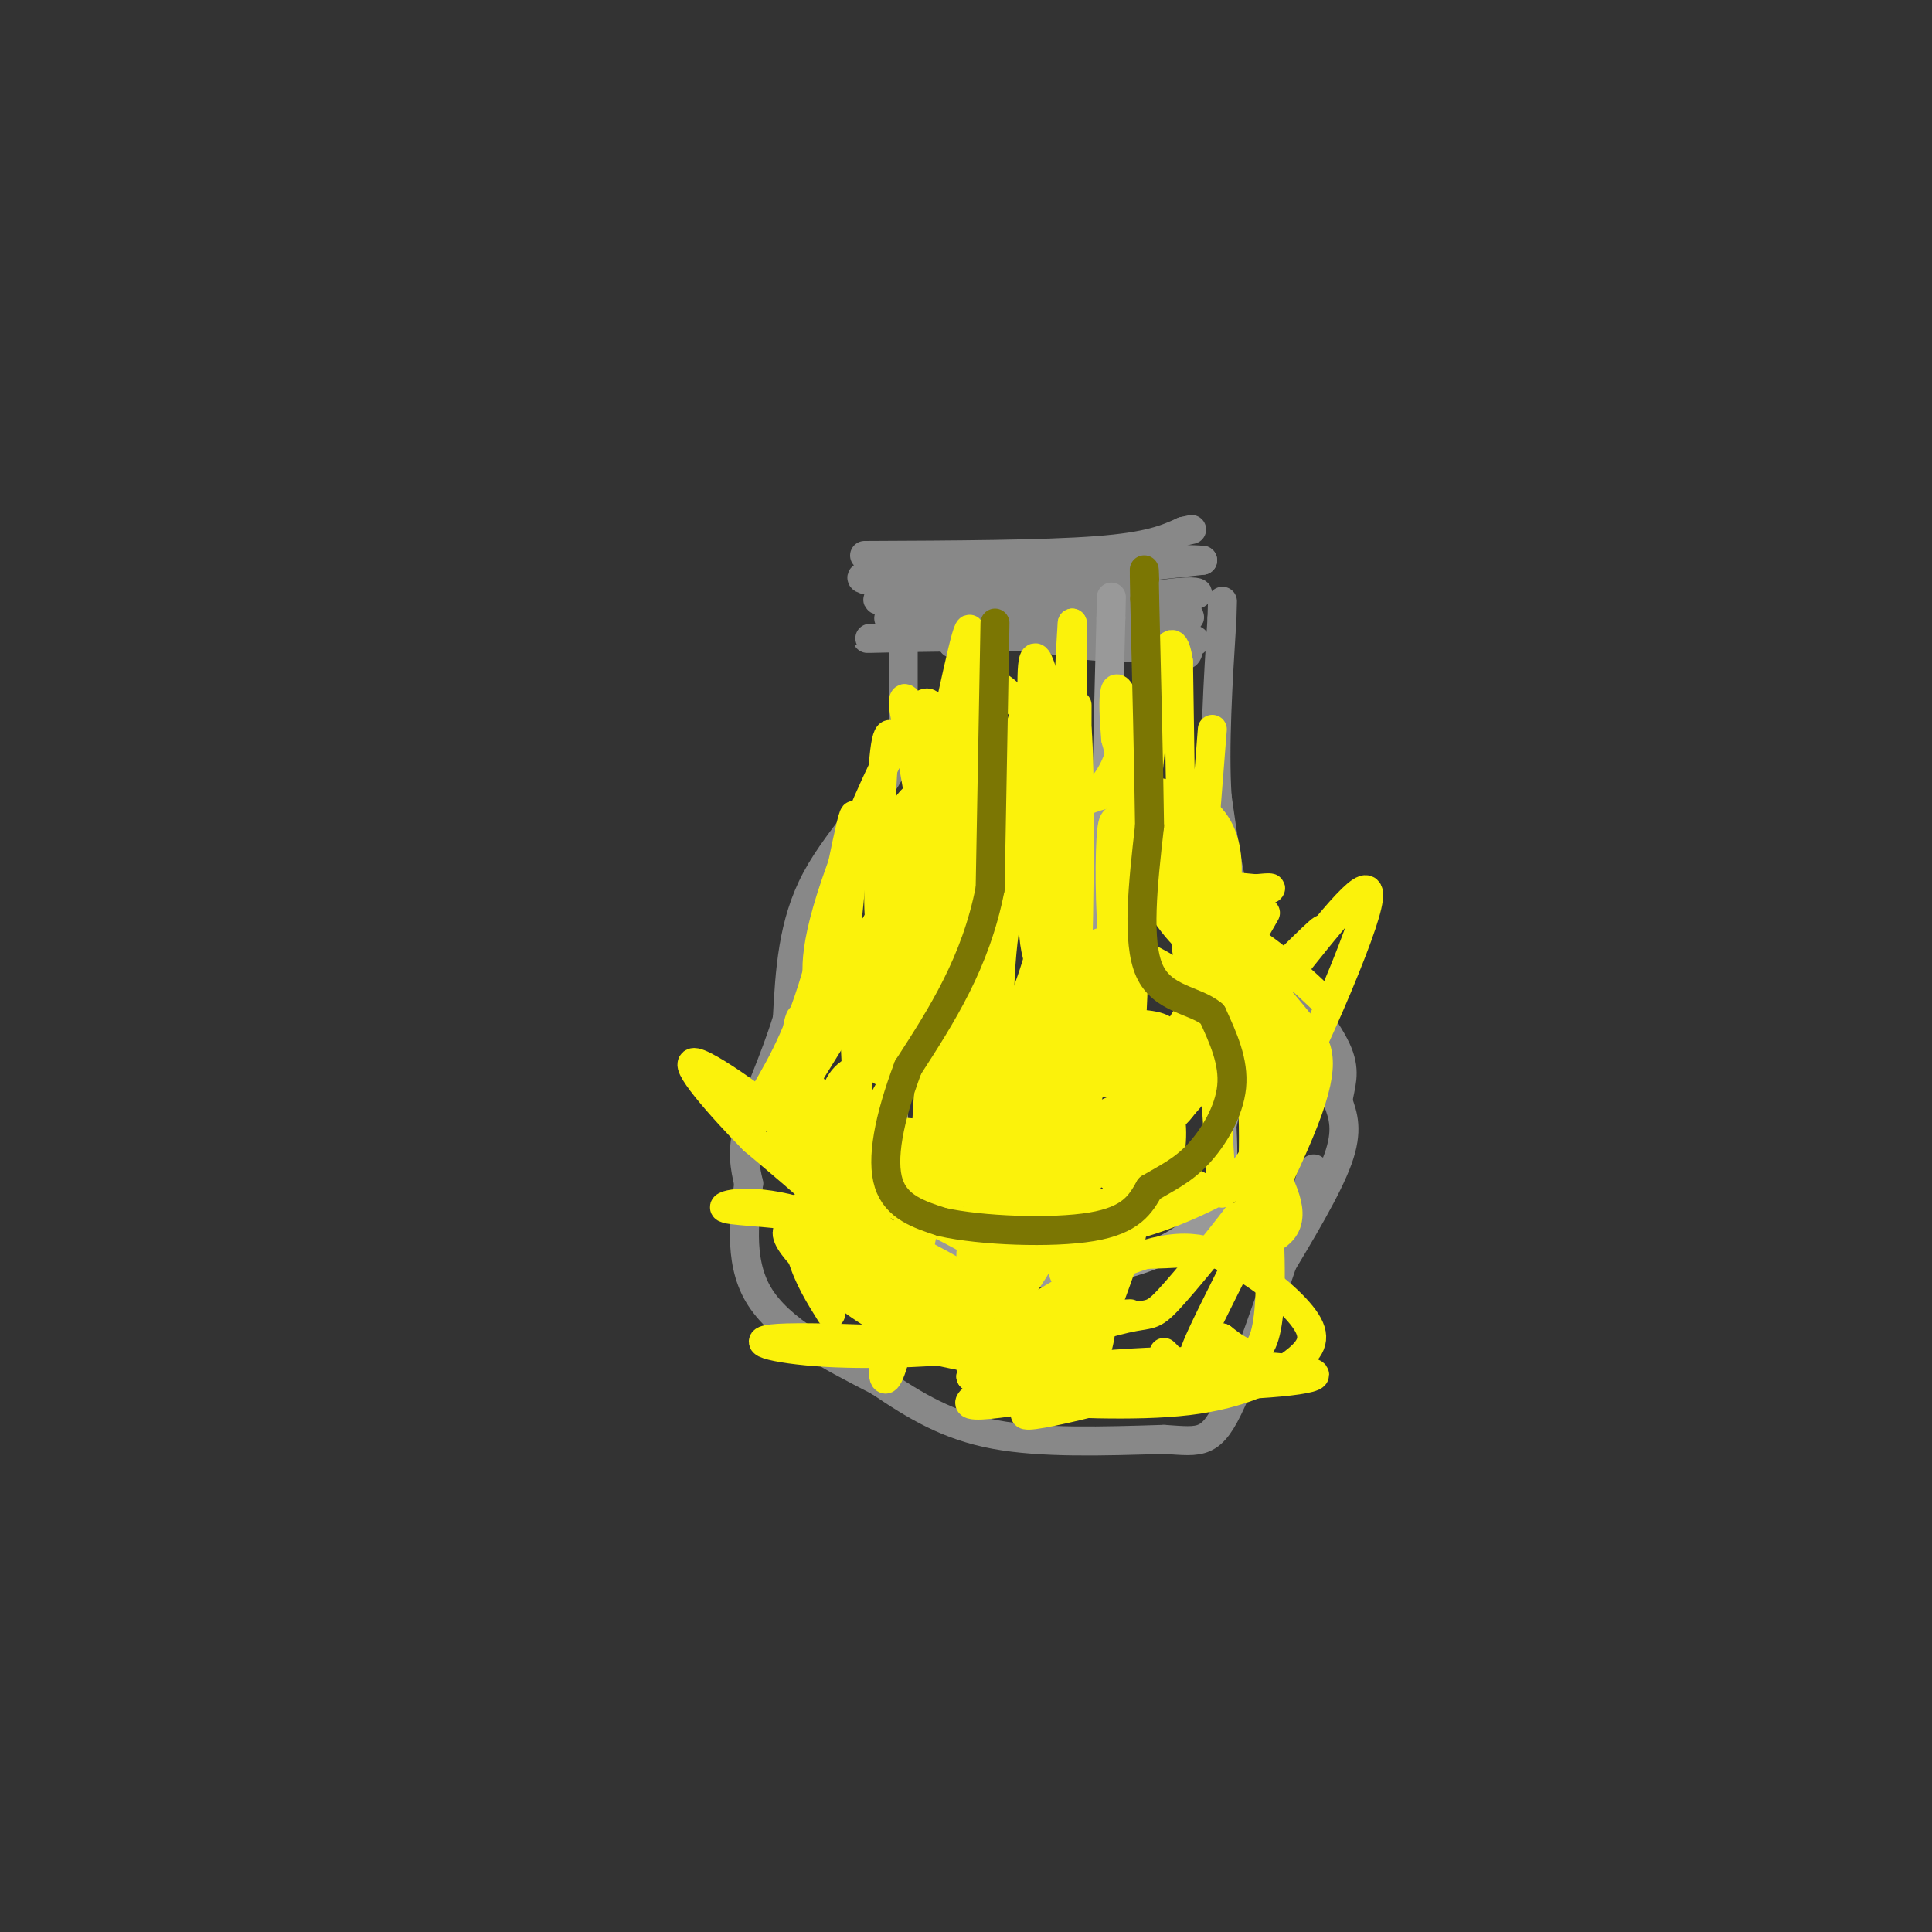 <svg viewBox='0 0 400 400' version='1.1' xmlns='http://www.w3.org/2000/svg' xmlns:xlink='http://www.w3.org/1999/xlink'><rect x="0" y="0" width="400" height="400" fill="#333333" stroke="none"/><g fill='none' stroke='rgb(136,136,136)' stroke-width='6' stroke-linecap='round' stroke-linejoin='round'><path d='M179,115c18.500,-0.083 37.000,-0.167 48,-1c11.000,-0.833 14.500,-2.417 18,-4'/><path d='M245,110c3.000,-0.667 1.500,-0.333 0,0'/><path d='M185,119c3.289,-0.556 6.578,-1.111 8,1c1.422,2.111 0.978,6.889 4,9c3.022,2.111 9.511,1.556 16,1'/><path d='M213,130c10.978,-0.111 30.422,-0.889 33,-2c2.578,-1.111 -11.711,-2.556 -26,-4'/><path d='M220,124c-15.467,-0.267 -41.133,1.067 -38,0c3.133,-1.067 35.067,-4.533 67,-8'/><path d='M249,116c-7.489,-0.800 -59.711,1.200 -69,3c-9.289,1.800 24.356,3.400 58,5'/><path d='M238,124c12.083,0.012 13.292,-2.458 3,-1c-10.292,1.458 -32.083,6.845 -40,9c-7.917,2.155 -1.958,1.077 4,0'/><path d='M205,132c5.809,-0.308 18.333,-1.077 26,0c7.667,1.077 10.478,4.000 13,4c2.522,0.000 4.756,-2.923 -8,-4c-12.756,-1.077 -40.502,-0.308 -51,0c-10.498,0.308 -3.749,0.154 3,0'/><path d='M188,132c13.631,-0.190 46.208,-0.667 56,0c9.792,0.667 -3.202,2.476 -14,2c-10.798,-0.476 -19.399,-3.238 -28,-6'/><path d='M202,128c-8.667,-3.867 -16.333,-10.533 -11,-11c5.333,-0.467 23.667,5.267 42,11'/><path d='M233,128c10.089,1.889 14.311,1.111 10,0c-4.311,-1.111 -17.156,-2.556 -30,-4'/><path d='M213,124c-9.833,0.000 -19.417,2.000 -29,4'/><path d='M187,120c0.000,0.000 0.000,34.000 0,34'/><path d='M187,154c-3.733,10.222 -13.067,18.778 -18,28c-4.933,9.222 -5.467,19.111 -6,29'/><path d='M163,211c-2.711,8.867 -6.489,16.533 -8,22c-1.511,5.467 -0.756,8.733 0,12'/><path d='M155,245c-0.667,6.178 -2.333,15.622 2,23c4.333,7.378 14.667,12.689 25,18'/><path d='M182,286c7.667,5.200 14.333,9.200 24,11c9.667,1.800 22.333,1.400 35,1'/><path d='M241,298c7.800,0.511 9.800,1.289 14,-8c4.200,-9.289 10.600,-28.644 17,-48'/><path d='M264,264c5.417,-9.000 10.833,-18.000 13,-24c2.167,-6.000 1.083,-9.000 0,-12'/><path d='M277,228c0.489,-3.378 1.711,-5.822 0,-10c-1.711,-4.178 -6.356,-10.089 -11,-16'/><path d='M266,202c-3.489,-4.044 -6.711,-6.156 -9,-12c-2.289,-5.844 -3.644,-15.422 -5,-25'/><path d='M252,165c-0.667,-10.333 0.167,-23.667 1,-37'/><path d='M253,128c0.167,-6.167 0.083,-3.083 0,0'/></g>
<g fill='none' stroke='rgb(153,153,153)' stroke-width='6' stroke-linecap='round' stroke-linejoin='round'><path d='M204,135c0.000,0.000 0.000,51.000 0,51'/><path d='M204,186c-0.500,12.833 -1.750,19.417 -3,26'/><path d='M201,212c-0.667,4.333 -0.833,2.167 -1,0'/><path d='M200,212c-2.689,0.711 -8.911,2.489 -12,6c-3.089,3.511 -3.044,8.756 -3,14'/><path d='M185,232c-0.619,4.179 -0.667,7.625 2,13c2.667,5.375 8.048,12.679 15,16c6.952,3.321 15.476,2.661 24,2'/><path d='M226,263c8.667,-1.022 18.333,-4.578 23,-10c4.667,-5.422 4.333,-12.711 4,-20'/><path d='M253,233c1.022,-4.444 1.578,-5.556 -1,-8c-2.578,-2.444 -8.289,-6.222 -14,-10'/><path d='M238,215c-4.178,-0.267 -7.622,4.067 -9,-2c-1.378,-6.067 -0.689,-22.533 0,-39'/><path d='M229,174c0.167,-14.167 0.583,-30.083 1,-46'/><path d='M230,128c0.167,-7.667 0.083,-3.833 0,0'/></g>
<g fill='none' stroke='rgb(251,242,11)' stroke-width='6' stroke-linecap='round' stroke-linejoin='round'><path d='M219,228c-7.830,-1.405 -15.661,-2.809 -21,0c-5.339,2.809 -8.188,9.833 -8,13c0.188,3.167 3.411,2.478 11,0c7.589,-2.478 19.543,-6.744 27,-10c7.457,-3.256 10.416,-5.502 12,-8c1.584,-2.498 1.792,-5.249 2,-8'/><path d='M242,215c-0.259,-1.947 -1.908,-2.815 -7,-3c-5.092,-0.185 -13.629,0.314 -20,3c-6.371,2.686 -10.576,7.561 -14,12c-3.424,4.439 -6.065,8.443 -2,11c4.065,2.557 14.838,3.666 24,2c9.162,-1.666 16.714,-6.106 20,-9c3.286,-2.894 2.308,-4.241 2,-6c-0.308,-1.759 0.055,-3.931 -4,-5c-4.055,-1.069 -12.527,-1.034 -21,-1'/><path d='M220,219c-6.332,2.344 -11.662,8.705 -14,14c-2.338,5.295 -1.684,9.525 -2,12c-0.316,2.475 -1.602,3.193 3,4c4.602,0.807 15.093,1.701 22,1c6.907,-0.701 10.232,-2.996 12,-7c1.768,-4.004 1.979,-9.717 1,-13c-0.979,-3.283 -3.149,-4.138 -7,-5c-3.851,-0.862 -9.383,-1.732 -15,0c-5.617,1.732 -11.319,6.066 -14,11c-2.681,4.934 -2.340,10.467 -2,16'/><path d='M204,252c1.330,3.266 5.654,3.432 10,4c4.346,0.568 8.714,1.539 13,-1c4.286,-2.539 8.489,-8.588 7,-14c-1.489,-5.412 -8.670,-10.188 -14,-13c-5.330,-2.812 -8.809,-3.661 -11,0c-2.191,3.661 -3.096,11.830 -4,20'/><path d='M205,248c0.729,4.051 4.552,4.178 9,5c4.448,0.822 9.520,2.340 13,0c3.480,-2.340 5.367,-8.539 6,-14c0.633,-5.461 0.011,-10.184 0,-13c-0.011,-2.816 0.588,-3.724 -5,-5c-5.588,-1.276 -17.364,-2.919 -24,-2c-6.636,0.919 -8.133,4.401 -9,9c-0.867,4.599 -1.105,10.314 2,15c3.105,4.686 9.552,8.343 16,12'/><path d='M213,255c7.237,1.833 17.329,0.416 27,-3c9.671,-3.416 18.922,-8.832 23,-12c4.078,-3.168 2.982,-4.088 1,-7c-1.982,-2.912 -4.852,-7.816 -14,-10c-9.148,-2.184 -24.576,-1.647 -36,1c-11.424,2.647 -18.845,7.405 -22,12c-3.155,4.595 -2.044,9.027 0,12c2.044,2.973 5.022,4.486 8,6'/><path d='M200,254c8.551,1.436 25.928,2.028 33,0c7.072,-2.028 3.839,-6.674 2,-11c-1.839,-4.326 -2.286,-8.332 -6,-10c-3.714,-1.668 -10.697,-0.997 -14,-1c-3.303,-0.003 -2.927,-0.681 -3,2c-0.073,2.681 -0.597,8.722 0,12c0.597,3.278 2.313,3.794 5,4c2.687,0.206 6.343,0.103 10,0'/><path d='M227,250c-1.000,-0.167 -8.500,-0.583 -16,-1'/><path d='M251,151c-1.917,24.667 -3.833,49.333 -5,47c-1.167,-2.333 -1.583,-31.667 -2,-61'/><path d='M244,137c-1.397,-8.933 -3.890,-0.766 -6,20c-2.110,20.766 -3.837,54.129 -4,59c-0.163,4.871 1.239,-18.751 1,-34c-0.239,-15.249 -2.120,-22.124 -4,-29'/><path d='M231,153c-0.759,-8.767 -0.657,-16.185 3,-4c3.657,12.185 10.869,43.973 18,60c7.131,16.027 14.180,16.293 16,14c1.820,-2.293 -1.590,-7.147 -5,-12'/><path d='M263,211c-2.321,-10.643 -5.625,-31.250 -5,-20c0.625,11.250 5.179,54.357 5,74c-0.179,19.643 -5.089,15.821 -10,12'/><path d='M253,277c-1.833,1.848 -1.417,0.468 -3,2c-1.583,1.532 -5.167,5.978 -1,-3c4.167,-8.978 16.083,-31.379 21,-44c4.917,-12.621 2.833,-15.463 0,-19c-2.833,-3.537 -6.417,-7.768 -10,-12'/><path d='M260,201c-3.697,-4.010 -7.939,-8.033 -8,-6c-0.061,2.033 4.061,10.124 6,21c1.939,10.876 1.697,24.536 1,31c-0.697,6.464 -1.848,5.732 -3,5'/><path d='M256,252c-3.411,4.478 -10.440,13.174 -14,17c-3.560,3.826 -3.653,2.782 -9,4c-5.347,1.218 -15.949,4.698 -25,6c-9.051,1.302 -16.552,0.428 -21,-1c-4.448,-1.428 -5.842,-3.408 -7,-14c-1.158,-10.592 -2.079,-29.796 -3,-49'/><path d='M177,215c2.733,-14.200 11.067,-25.200 15,-35c3.933,-9.800 3.467,-18.400 3,-27'/><path d='M195,153c-1.143,7.071 -5.500,38.250 -8,50c-2.500,11.750 -3.143,4.071 -1,-8c2.143,-12.071 7.071,-28.536 12,-45'/><path d='M198,150c2.786,-13.310 3.750,-24.083 2,-18c-1.750,6.083 -6.214,29.024 -10,42c-3.786,12.976 -6.893,15.988 -10,19'/><path d='M180,193c-2.810,6.917 -4.833,14.708 -9,22c-4.167,7.292 -10.476,14.083 -13,16c-2.524,1.917 -1.262,-1.042 0,-4'/><path d='M158,227c1.954,-3.621 6.838,-10.675 11,-25c4.162,-14.325 7.600,-35.922 8,-33c0.400,2.922 -2.238,30.364 -4,41c-1.762,10.636 -2.646,4.468 -3,1c-0.354,-3.468 -0.177,-4.234 0,-5'/><path d='M170,206c-0.715,-2.678 -2.501,-6.872 3,-23c5.501,-16.128 18.289,-44.188 20,-36c1.711,8.188 -7.654,52.625 -10,68c-2.346,15.375 2.327,1.687 7,-12'/><path d='M190,203c0.285,-3.579 -2.501,-6.528 0,-16c2.501,-9.472 10.289,-25.467 8,-23c-2.289,2.467 -14.655,23.395 -22,37c-7.345,13.605 -9.670,19.887 -10,25c-0.330,5.113 1.335,9.056 3,13'/><path d='M169,239c1.820,6.222 4.869,15.276 13,21c8.131,5.724 21.343,8.118 18,5c-3.343,-3.118 -23.241,-11.748 -32,-19c-8.759,-7.252 -6.380,-13.126 -4,-19'/><path d='M164,227c-0.150,-7.955 1.476,-18.344 2,-16c0.524,2.344 -0.053,17.421 2,29c2.053,11.579 6.736,19.660 9,22c2.264,2.340 2.110,-1.062 1,-4c-1.110,-2.938 -3.174,-5.411 -7,-9c-3.826,-3.589 -9.413,-8.295 -15,-13'/><path d='M156,236c-6.541,-6.611 -15.392,-16.638 -12,-16c3.392,0.638 19.029,11.941 27,20c7.971,8.059 8.278,12.874 7,15c-1.278,2.126 -4.139,1.563 -7,1'/><path d='M171,256c-1.220,-1.163 -0.770,-4.569 0,-7c0.770,-2.431 1.861,-3.885 8,-2c6.139,1.885 17.325,7.110 22,10c4.675,2.890 2.837,3.445 1,4'/><path d='M179,218c-2.458,4.083 -4.917,8.167 -7,12c-2.083,3.833 -3.792,7.417 0,13c3.792,5.583 13.083,13.167 13,15c-0.083,1.833 -9.542,-2.083 -19,-6'/><path d='M166,252c-7.185,-1.209 -15.648,-1.231 -16,-2c-0.352,-0.769 7.405,-2.284 19,2c11.595,4.284 27.027,14.367 28,17c0.973,2.633 -12.514,-2.183 -26,-7'/><path d='M171,262c-3.798,-2.357 -0.292,-4.750 9,1c9.292,5.750 24.369,19.643 24,20c-0.369,0.357 -16.185,-12.821 -32,-26'/><path d='M172,257c5.308,1.142 34.577,16.997 37,21c2.423,4.003 -22.002,-3.845 -29,-7c-6.998,-3.155 3.429,-1.616 10,1c6.571,2.616 9.285,6.308 12,10'/><path d='M202,282c3.624,2.793 6.684,4.776 4,1c-2.684,-3.776 -11.111,-13.311 -21,-20c-9.889,-6.689 -21.239,-10.532 -22,-8c-0.761,2.532 9.068,11.438 16,16c6.932,4.562 10.966,4.781 15,5'/><path d='M194,276c5.385,1.336 11.346,2.176 7,3c-4.346,0.824 -19.000,1.633 -30,1c-11.000,-0.633 -18.346,-2.709 -8,-3c10.346,-0.291 38.385,1.203 49,2c10.615,0.797 3.808,0.899 -3,1'/><path d='M234,272c-21.022,1.044 -42.044,2.089 -46,4c-3.956,1.911 9.156,4.689 19,6c9.844,1.311 16.422,1.156 23,1'/><path d='M230,283c-2.929,3.036 -21.750,10.125 -17,10c4.750,-0.125 33.071,-7.464 35,-10c1.929,-2.536 -22.536,-0.268 -47,2'/><path d='M201,285c0.522,0.898 25.328,2.144 44,2c18.672,-0.144 31.211,-1.678 26,-3c-5.211,-1.322 -28.172,-2.433 -44,-1c-15.828,1.433 -24.522,5.409 -26,7c-1.478,1.591 4.261,0.795 10,0'/><path d='M211,290c8.221,0.386 23.772,1.352 35,0c11.228,-1.352 18.133,-5.020 22,-8c3.867,-2.980 4.696,-5.271 2,-9c-2.696,-3.729 -8.919,-8.896 -15,-12c-6.081,-3.104 -12.022,-4.143 -24,1c-11.978,5.143 -29.994,16.470 -30,21c-0.006,4.530 17.997,2.265 36,0'/><path d='M237,283c6.667,-0.500 5.333,-1.750 4,-3'/><path d='M223,146c0.000,19.711 0.000,39.422 -1,45c-1.000,5.578 -3.000,-2.978 -3,-12c0.000,-9.022 2.000,-18.511 4,-28'/><path d='M223,151c0.717,6.985 0.510,38.449 0,50c-0.510,11.551 -1.322,3.189 -3,0c-1.678,-3.189 -4.221,-1.205 -5,-13c-0.779,-11.795 0.206,-37.370 -1,-42c-1.206,-4.630 -4.603,11.685 -8,28'/><path d='M206,174c-2.086,15.152 -3.301,39.030 0,41c3.301,1.970 11.120,-17.970 13,-37c1.880,-19.030 -2.177,-37.152 -4,-41c-1.823,-3.848 -1.411,6.576 -1,17'/><path d='M214,154c0.012,11.262 0.542,30.917 2,46c1.458,15.083 3.845,25.595 5,13c1.155,-12.595 1.077,-48.298 1,-84'/><path d='M222,129c-0.786,9.333 -3.250,74.667 -5,97c-1.750,22.333 -2.786,1.667 -2,-11c0.786,-12.667 3.393,-17.333 6,-22'/><path d='M212,147c-4.556,-5.089 -9.111,-10.178 -11,3c-1.889,13.178 -1.111,44.622 -3,47c-1.889,2.378 -6.444,-24.311 -11,-51'/><path d='M187,146c-0.171,-5.549 4.903,6.080 7,25c2.097,18.920 1.219,45.132 4,45c2.781,-0.132 9.223,-26.609 11,-41c1.777,-14.391 -1.112,-16.695 -4,-19'/><path d='M205,156c-0.844,-4.467 -0.956,-6.133 -1,-6c-0.044,0.133 -0.022,2.067 0,4'/><path d='M178,221c-2.791,1.373 -5.582,2.746 -6,12c-0.418,9.254 1.537,26.388 3,32c1.463,5.612 2.432,-0.297 1,-10c-1.432,-9.703 -5.266,-23.201 -7,-28c-1.734,-4.799 -1.367,-0.900 -1,3'/><path d='M168,230c-0.490,4.423 -1.214,13.981 0,20c1.214,6.019 4.367,8.500 4,7c-0.367,-1.500 -4.253,-6.981 -6,-7c-1.747,-0.019 -1.356,5.423 0,10c1.356,4.577 3.678,8.288 6,12'/><path d='M252,186c-2.133,0.156 -4.267,0.311 -2,8c2.267,7.689 8.933,22.911 9,24c0.067,1.089 -6.467,-11.956 -13,-25'/><path d='M246,193c-0.111,-4.289 6.111,-2.511 12,1c5.889,3.511 11.444,8.756 17,14'/><path d='M209,160c-5.951,0.730 -11.901,1.461 -16,3c-4.099,1.539 -6.346,3.887 -8,11c-1.654,7.113 -2.715,18.992 -3,15c-0.285,-3.992 0.204,-23.855 1,-32c0.796,-8.145 1.898,-4.573 3,-1'/><path d='M186,156c0.667,-0.167 0.833,-0.083 1,0'/><path d='M222,174c-0.470,9.012 -0.940,18.024 -2,23c-1.060,4.976 -2.708,5.917 -4,4c-1.292,-1.917 -2.226,-6.690 -2,-10c0.226,-3.310 1.613,-5.155 3,-7'/><path d='M223,268c-1.315,-1.780 -2.631,-3.560 -3,-5c-0.369,-1.440 0.208,-2.542 9,-3c8.792,-0.458 25.798,-0.274 33,-3c7.202,-2.726 4.601,-8.363 2,-14'/><path d='M264,243c0.016,-8.542 -0.944,-22.898 -1,-30c-0.056,-7.102 0.793,-6.951 -4,-11c-4.793,-4.049 -15.226,-12.300 -16,-16c-0.774,-3.700 8.113,-2.850 17,-2'/><path d='M260,184c3.333,-0.333 3.167,-0.167 3,0'/><path d='M262,189c-2.486,4.285 -4.973,8.570 -5,11c-0.027,2.430 2.404,3.005 5,6c2.596,2.995 5.356,8.411 -2,5c-7.356,-3.411 -24.826,-15.649 -31,-16c-6.174,-0.351 -1.050,11.185 -2,23c-0.950,11.815 -7.975,23.907 -15,36'/><path d='M212,254c-3.941,11.611 -6.294,22.637 -8,7c-1.706,-15.637 -2.764,-57.937 -2,-71c0.764,-13.063 3.351,3.110 2,13c-1.351,9.890 -6.641,13.496 -10,29c-3.359,15.504 -4.789,42.905 -4,31c0.789,-11.905 3.797,-63.116 5,-83c1.203,-19.884 0.602,-8.442 0,3'/><path d='M195,183c-0.457,14.549 -1.601,49.422 -3,62c-1.399,12.578 -3.055,2.860 0,-13c3.055,-15.860 10.821,-37.863 15,-48c4.179,-10.137 4.770,-8.408 0,7c-4.770,15.408 -14.899,44.494 -20,66c-5.101,21.506 -5.172,35.430 -2,25c3.172,-10.430 9.586,-45.215 16,-80'/><path d='M201,202c-2.823,-3.918 -17.881,26.287 -24,36c-6.119,9.713 -3.300,-1.067 0,-12c3.300,-10.933 7.081,-22.021 10,-29c2.919,-6.979 4.977,-9.851 6,-2c1.023,7.851 1.012,26.426 1,45'/><path d='M194,240c0.097,7.636 -0.162,4.226 0,7c0.162,2.774 0.744,11.733 3,0c2.256,-11.733 6.184,-44.159 12,-61c5.816,-16.841 13.519,-18.097 18,-22c4.481,-3.903 5.741,-10.451 7,-17'/><path d='M234,147c0.714,8.400 -1.000,37.899 0,59c1.000,21.101 4.713,33.802 6,39c1.287,5.198 0.147,2.893 -4,1c-4.147,-1.893 -11.300,-3.373 -20,-14c-8.700,-10.627 -18.946,-30.403 -25,-37c-6.054,-6.597 -7.917,-0.017 -12,8c-4.083,8.017 -10.387,17.471 -13,22c-2.613,4.529 -1.535,4.131 2,5c3.535,0.869 9.529,3.003 16,4c6.471,0.997 13.420,0.856 17,0c3.580,-0.856 3.790,-2.428 4,-4'/><path d='M205,230c7.551,-6.248 24.428,-19.869 25,-22c0.572,-2.131 -15.161,7.229 -24,13c-8.839,5.771 -10.784,7.953 -14,13c-3.216,5.047 -7.704,12.957 -7,13c0.704,0.043 6.599,-7.782 16,-14c9.401,-6.218 22.309,-10.829 27,-14c4.691,-3.171 1.165,-4.901 -1,-6c-2.165,-1.099 -2.967,-1.565 -7,-2c-4.033,-0.435 -11.295,-0.839 -15,0c-3.705,0.839 -3.852,2.919 -4,5'/><path d='M201,216c-2.344,3.544 -6.203,9.905 -8,16c-1.797,6.095 -1.530,11.925 -1,14c0.530,2.075 1.324,0.395 3,3c1.676,2.605 4.235,9.496 22,-4c17.765,-13.496 50.736,-47.379 56,-52c5.264,-4.621 -17.178,20.022 -29,35c-11.822,14.978 -13.025,20.293 -15,26c-1.975,5.707 -4.724,11.806 -6,18c-1.276,6.194 -1.079,12.484 1,10c2.079,-2.484 6.039,-13.742 10,-25'/><path d='M234,257c1.748,-7.809 1.118,-14.833 3,-21c1.882,-6.167 6.278,-11.478 8,-18c1.722,-6.522 0.771,-14.256 1,-20c0.229,-5.744 1.637,-9.498 3,-1c1.363,8.498 2.682,29.249 4,50'/><path d='M253,247c7.006,-3.698 22.522,-37.941 28,-53c5.478,-15.059 0.918,-10.932 -8,0c-8.918,10.932 -22.193,28.670 -30,37c-7.807,8.330 -10.144,7.253 -12,19c-1.856,11.747 -3.230,36.316 -5,28c-1.770,-8.316 -3.934,-49.519 -5,-65c-1.066,-15.481 -1.033,-5.241 -1,5'/><path d='M220,218c-5.646,11.261 -19.260,36.912 -19,42c0.260,5.088 14.394,-10.387 22,-17c7.606,-6.613 8.685,-4.363 14,-2c5.315,2.363 14.865,4.840 11,6c-3.865,1.160 -21.146,1.004 -32,5c-10.854,3.996 -15.280,12.143 -15,15c0.280,2.857 5.268,0.423 7,1c1.732,0.577 0.209,4.165 6,-5c5.791,-9.165 18.895,-31.082 32,-53'/><path d='M246,210c5.522,-6.369 3.326,4.210 -1,13c-4.326,8.790 -10.784,15.793 -17,19c-6.216,3.207 -12.190,2.619 -15,5c-2.810,2.381 -2.454,7.731 -4,-6c-1.546,-13.731 -4.993,-46.543 3,-63c7.993,-16.457 27.427,-16.559 36,-11c8.573,5.559 6.287,16.780 4,28'/><path d='M252,195c-1.148,4.150 -6.018,0.526 -10,-5c-3.982,-5.526 -7.078,-12.956 -9,-17c-1.922,-4.044 -2.671,-4.704 -3,1c-0.329,5.704 -0.237,17.773 1,26c1.237,8.227 3.618,12.614 6,17'/></g>
<g fill='none' stroke='rgb(123,118,3)' stroke-width='6' stroke-linecap='round' stroke-linejoin='round'><path d='M206,129c0.000,0.000 -1.000,55.000 -1,55'/><path d='M205,184c-3.000,15.333 -10.000,26.167 -17,37'/><path d='M188,221c-4.022,10.733 -5.578,19.067 -4,24c1.578,4.933 6.289,6.467 11,8'/><path d='M195,253c8.067,1.822 22.733,2.378 31,1c8.267,-1.378 10.133,-4.689 12,-8'/><path d='M238,246c3.655,-2.167 6.792,-3.583 10,-7c3.208,-3.417 6.488,-8.833 7,-14c0.512,-5.167 -1.744,-10.083 -4,-15'/><path d='M251,210c-3.511,-3.000 -10.289,-3.000 -13,-9c-2.711,-6.000 -1.356,-18.000 0,-30'/><path d='M238,171c-0.167,-12.833 -0.583,-29.917 -1,-47'/><path d='M237,124c-0.167,-8.500 -0.083,-6.250 0,-4'/></g>
</svg>
